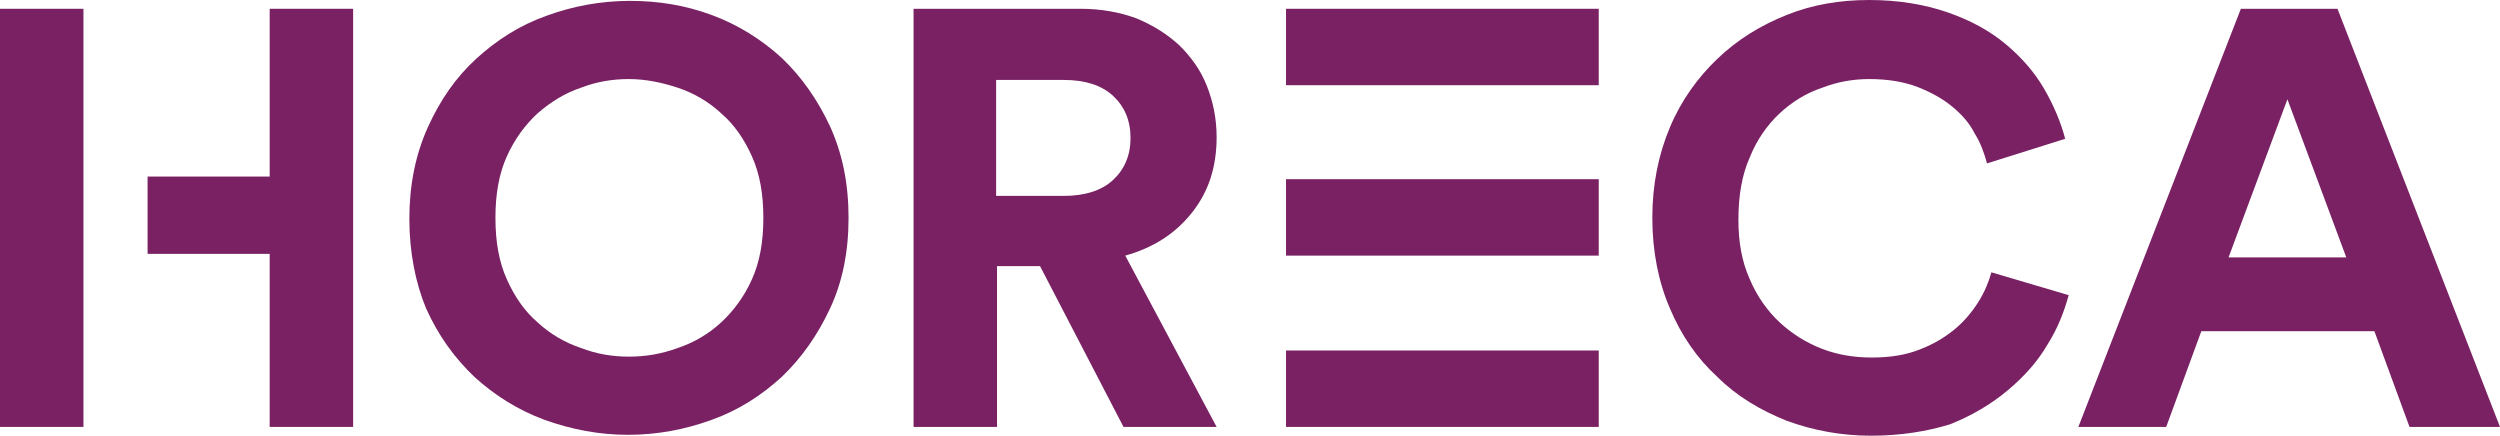 <?xml version="1.0" encoding="utf-8"?>
<!-- Generator: Adobe Illustrator 27.4.1, SVG Export Plug-In . SVG Version: 6.00 Build 0)  -->
<svg version="1.1" id="Capa_1" xmlns="http://www.w3.org/2000/svg" xmlns:xlink="http://www.w3.org/1999/xlink" x="0px" y="0px"
	 viewBox="0 0 284.6 49.6" style="enable-background:new 0 0 284.6 49.6;" xml:space="preserve">
<style type="text/css">
	.st0{fill:#7A2164;}
</style>
<g>
	<rect x="146.4" y="39.9" class="st0" width="35.6" height="8.7"/>
	<g>
		<path class="st0" d="M56.4,24.8c0,2.7,0.4,5,1.3,7c0.9,2,2,3.6,3.5,4.9c1.4,1.3,3.1,2.3,4.9,2.9c1.8,0.7,3.6,1,5.5,1
			s3.7-0.3,5.6-1c1.8-0.6,3.5-1.6,4.9-2.9c1.4-1.3,2.6-2.9,3.5-4.9c0.9-2,1.3-4.3,1.3-7s-0.4-5-1.3-7c-0.9-2-2-3.6-3.5-4.9
			c-1.4-1.3-3.1-2.3-4.9-2.9c-1.8-0.6-3.7-1-5.6-1s-3.7,0.3-5.5,1c-1.8,0.6-3.4,1.6-4.9,2.9c-1.4,1.3-2.6,2.9-3.5,4.9
			C56.8,19.8,56.4,22.1,56.4,24.8 M46.6,24.9c0-3.8,0.7-7.3,2.1-10.4c1.4-3.1,3.2-5.7,5.5-7.8c2.3-2.1,4.9-3.8,8-4.9
			c3-1.1,6.2-1.7,9.5-1.7S78,0.6,81,1.7c3,1.1,5.7,2.8,8,4.9c2.3,2.2,4.1,4.8,5.5,7.8c1.4,3.1,2.1,6.5,2.1,10.4
			c0,3.9-0.7,7.3-2.1,10.3c-1.4,3-3.2,5.6-5.5,7.8c-2.3,2.1-4.9,3.8-8,4.9c-3,1.1-6.2,1.7-9.5,1.7s-6.4-0.6-9.5-1.7
			c-3-1.1-5.7-2.8-8-4.9c-2.3-2.2-4.1-4.7-5.5-7.8C47.3,32.2,46.6,28.7,46.6,24.9"/>
		<path class="st0" d="M121.1,22.3c2.4,0,4.3-0.6,5.6-1.8c1.3-1.2,2-2.8,2-4.8c0-2-0.7-3.6-2-4.8c-1.3-1.2-3.2-1.8-5.6-1.8h-7.7
			v13.2H121.1z M118.4,30.3h-4.9v18.3h-9.5V1h19c2.4,0,4.5,0.4,6.4,1.1c1.9,0.8,3.5,1.8,4.9,3.1c1.3,1.3,2.4,2.8,3.1,4.6
			c0.7,1.8,1.1,3.7,1.1,5.8c0,3.4-0.9,6.2-2.8,8.6c-1.9,2.4-4.4,4-7.6,4.9l10.4,19.5h-10.6L118.4,30.3z"/>
		<path class="st0" d="M213,49.6c-3.4,0-6.6-0.6-9.6-1.7c-3-1.2-5.7-2.8-7.9-5c-2.3-2.1-4.1-4.7-5.4-7.8c-1.3-3-2-6.5-2-10.3
			s0.7-7.2,2-10.3c1.3-3.1,3.2-5.7,5.4-7.8c2.3-2.2,4.9-3.8,7.9-5c3-1.2,6.1-1.7,9.4-1.7c3.3,0,6.3,0.5,8.9,1.4
			c2.6,0.9,4.8,2.1,6.6,3.6c1.8,1.5,3.3,3.2,4.4,5.1c1.1,1.9,1.9,3.8,2.4,5.7l-8.9,2.8c-0.3-1.1-0.7-2.3-1.4-3.4
			c-0.6-1.2-1.5-2.2-2.6-3.1c-1.1-0.9-2.4-1.6-3.9-2.2c-1.6-0.6-3.4-0.9-5.5-0.9c-1.8,0-3.6,0.3-5.4,1c-1.8,0.6-3.4,1.6-4.8,2.9
			c-1.4,1.3-2.6,3-3.4,5c-0.9,2-1.3,4.4-1.3,7.1c0,2.6,0.4,4.8,1.3,6.8c0.8,1.9,2,3.6,3.4,4.9c1.4,1.3,3,2.3,4.8,3
			c1.8,0.7,3.7,1,5.7,1c2.1,0,3.9-0.3,5.4-0.9c1.6-0.6,2.9-1.4,4-2.3c1.1-0.9,2-2,2.7-3.1c0.7-1.1,1.2-2.3,1.5-3.4l8.8,2.6
			c-0.5,1.8-1.2,3.7-2.4,5.6c-1.1,1.9-2.6,3.6-4.5,5.2c-1.9,1.6-4.1,2.9-6.6,3.9C219.4,49.1,216.4,49.6,213,49.6"/>
		<path class="st0" d="M253.7,29.3h13.4l-6.7-18L253.7,29.3z M270.3,37.7h-19.7l-4,10.9h-10L255.1,1h11l18.5,47.6h-10.3L270.3,37.7z
			"/>
		<rect x="146.4" y="1" class="st0" width="35.6" height="8.7"/>
		<rect x="146.4" y="20.4" class="st0" width="35.6" height="8.7"/>
		<polygon class="st0" points="9.5,1 9.5,20.1 9.5,20.1 9.5,28.9 9.5,28.9 9.5,48.6 0,48.6 0,1 		"/>
		<polygon class="st0" points="16.8,20.1 30.7,20.1 30.7,1 40.2,1 40.2,48.6 30.7,48.6 30.7,28.9 16.8,28.9 		"/>
	</g>
</g>
</svg>
